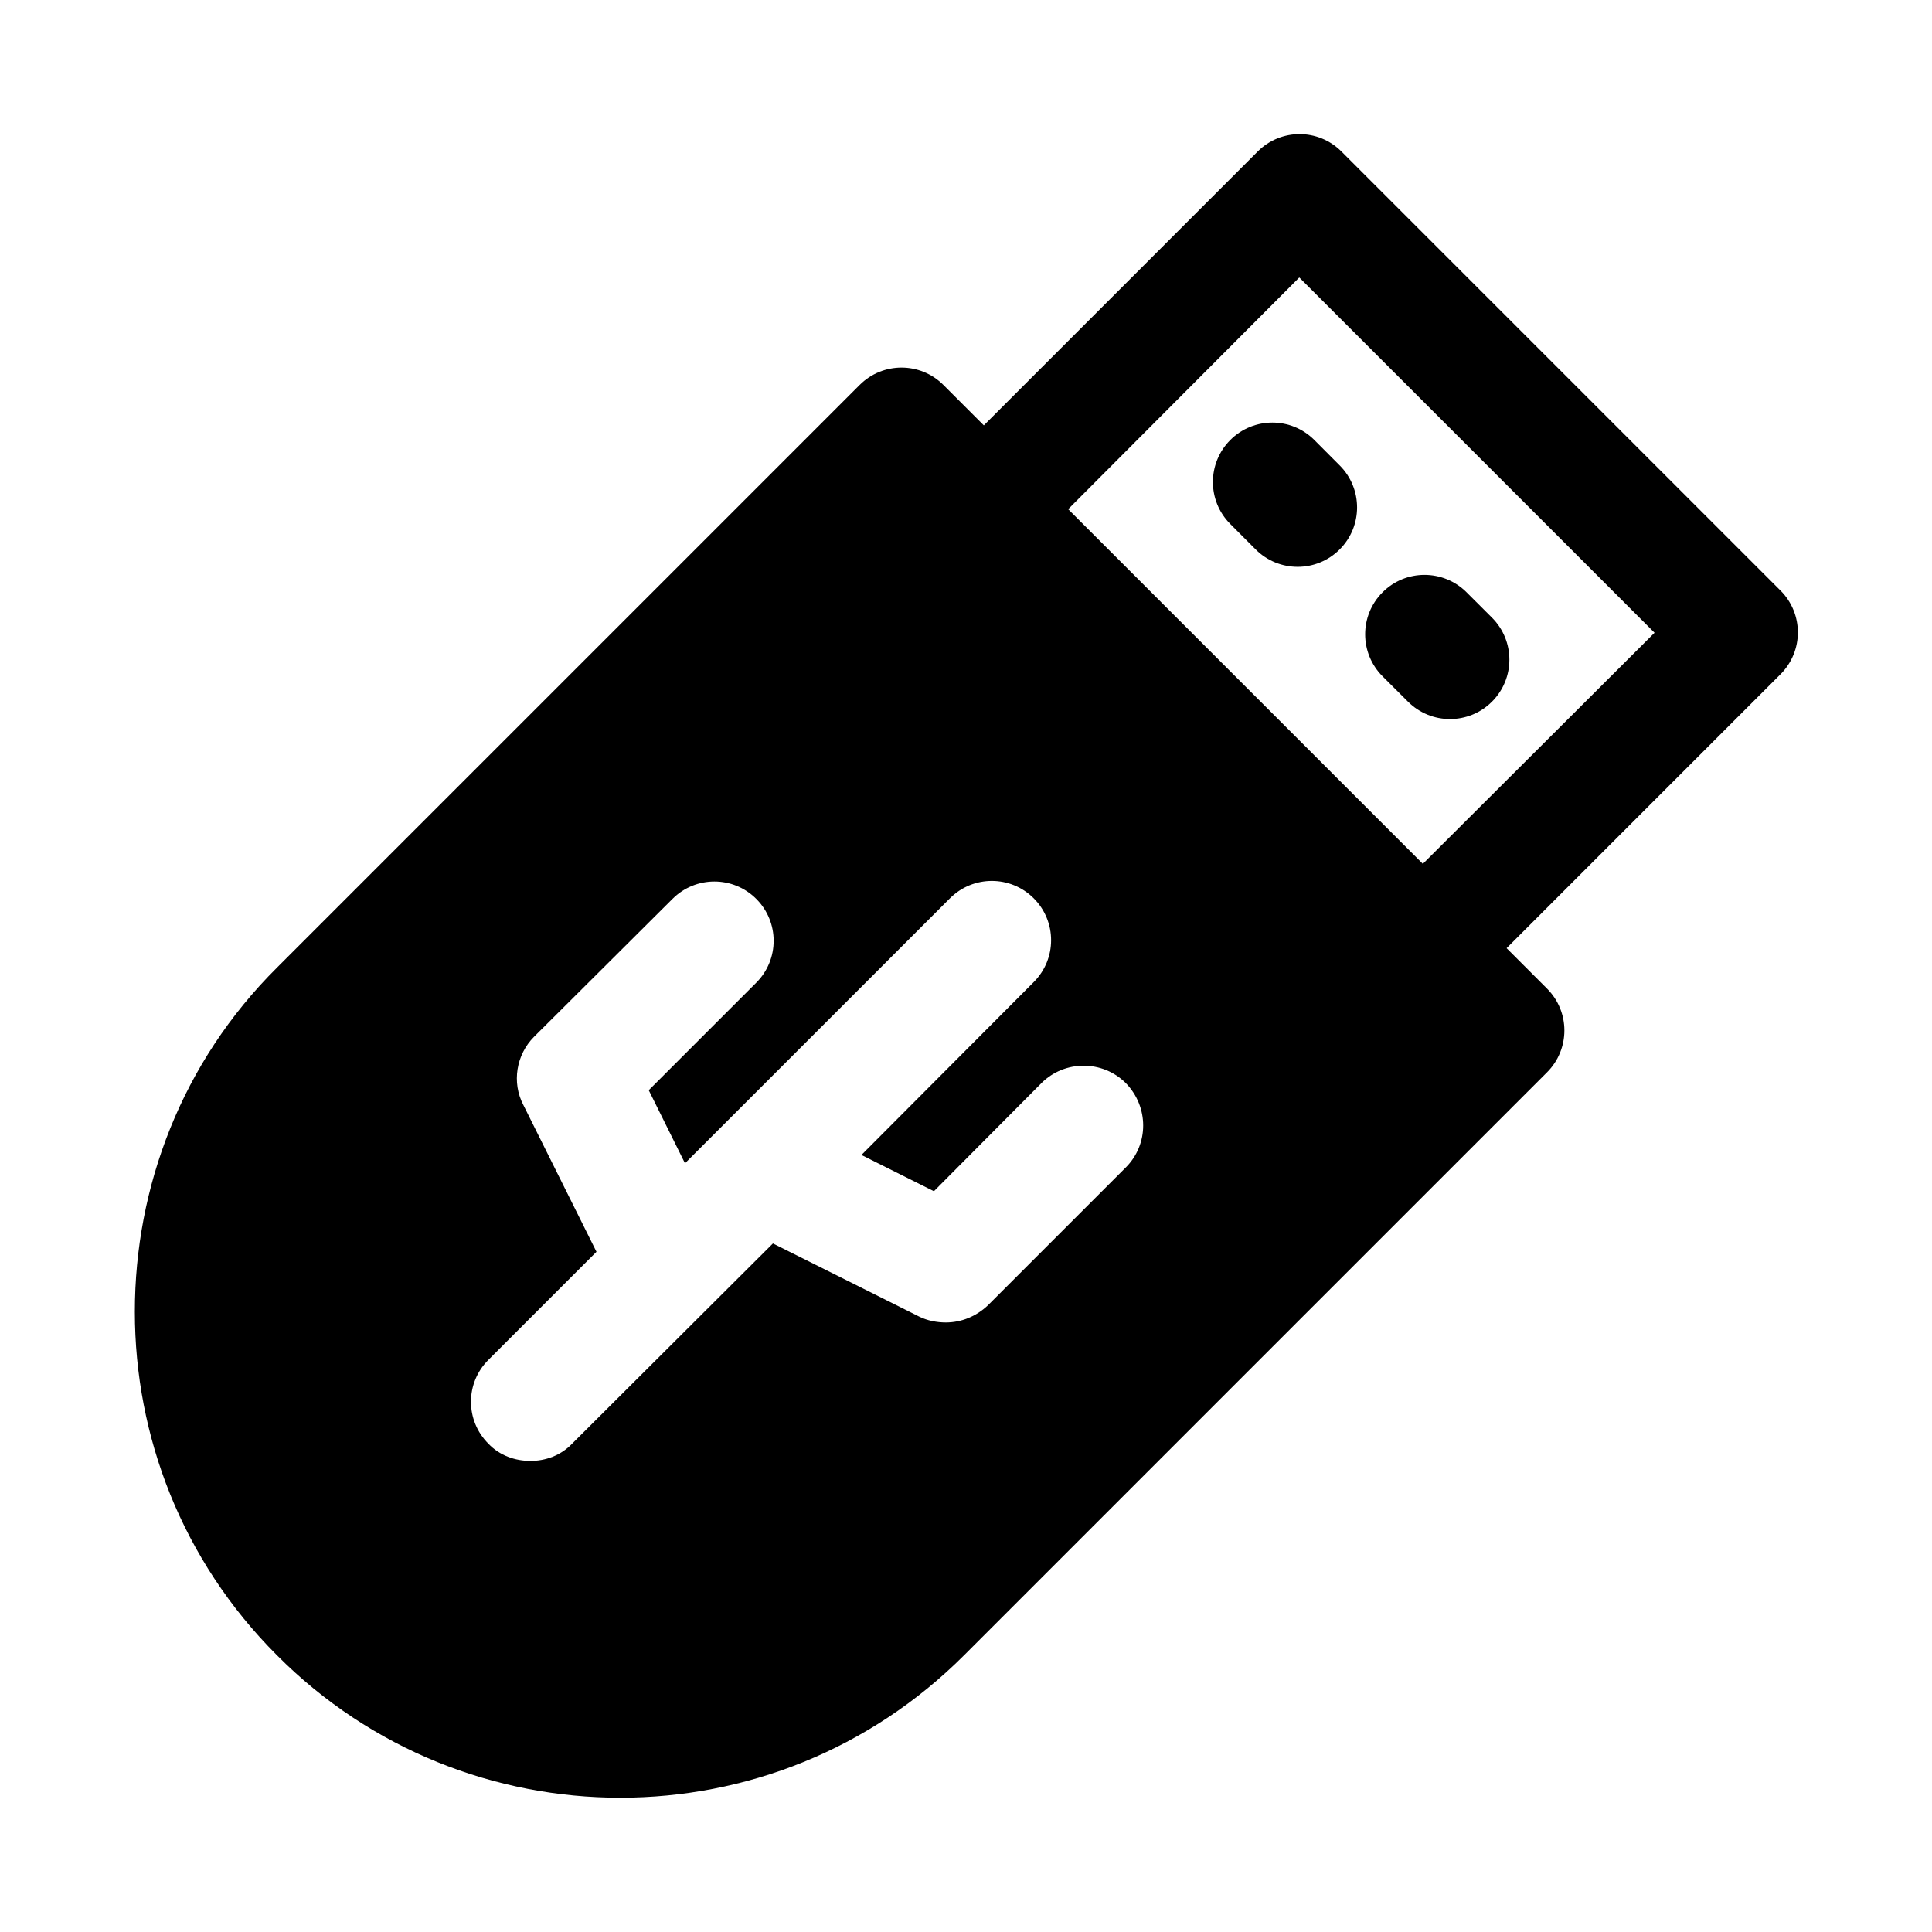 <?xml version="1.0" encoding="UTF-8"?>
<!-- Uploaded to: SVG Repo, www.svgrepo.com, Generator: SVG Repo Mixer Tools -->
<svg fill="#000000" width="800px" height="800px" version="1.1" viewBox="144 144 512 512" xmlns="http://www.w3.org/2000/svg">
 <g>
  <path d="m615.85 300.5-116.35-116.35c-6.141-6.141-16.059-6.141-22.199 0l-72.578 72.578-10.707-10.707c-6.141-6.141-16.059-6.141-22.199 0l-154.45 154.45c-25.191 25.035-37.629 58.094-37.629 91.16 0 32.906 12.438 65.809 37.629 91 25.035 25.191 58.098 37.785 91 37.785 33.062 0 65.969-12.594 91.156-37.785l154.45-154.45c6.141-6.141 6.141-16.059 0-22.199l-10.707-10.707 72.582-72.582c6.141-6.137 6.141-16.055 0.004-22.195zm-342.43 203.89 28.652-28.652-19.367-38.887c-3.148-5.984-1.891-13.383 2.832-18.105l36.684-36.527c6.141-6.141 16.059-6.141 22.199 0 6.141 6.141 6.141 16.059 0 22.199l-28.496 28.496 9.605 19.367 70.219-70.219c6.141-6.141 16.059-6.141 22.199 0 6.141 6.141 6.141 16.059 0 22.199l-45.656 45.816 19.207 9.605 28.496-28.652c6.141-6.141 16.215-6.141 22.355 0 6.141 6.297 6.141 16.219 0 22.355l-36.527 36.523c-3.144 2.984-7.082 4.559-11.176 4.559-2.359 0-4.879-0.473-7.086-1.574l-38.727-19.363-53.215 53.059c-2.992 3.148-7.086 4.566-11.02 4.566-4.094 0-8.188-1.418-11.176-4.566-6.144-6.141-6.144-16.062-0.004-22.199zm247.65-131.46-93.992-93.992 61.246-61.402 94.148 94.148z"/>
  <path d="m470.06 260.59c-6.164 6.148-6.164 16.113-0.031 22.262l6.719 6.734c3.074 3.09 7.121 4.629 11.148 4.629 4.027 0 8.043-1.539 11.117-4.598 6.164-6.148 6.164-16.113 0.031-22.262l-6.719-6.734c-6.152-6.184-16.117-6.152-22.266-0.031z"/>
  <path d="m517.14 329.96c3.074 3.059 7.09 4.598 11.117 4.598 4.027 0 8.07-1.539 11.148-4.629 6.133-6.148 6.133-16.113-0.031-22.262l-6.734-6.719c-6.148-6.121-16.113-6.148-22.262 0.031-6.133 6.148-6.133 16.113 0.031 22.262z"/>
 </g>
</svg>